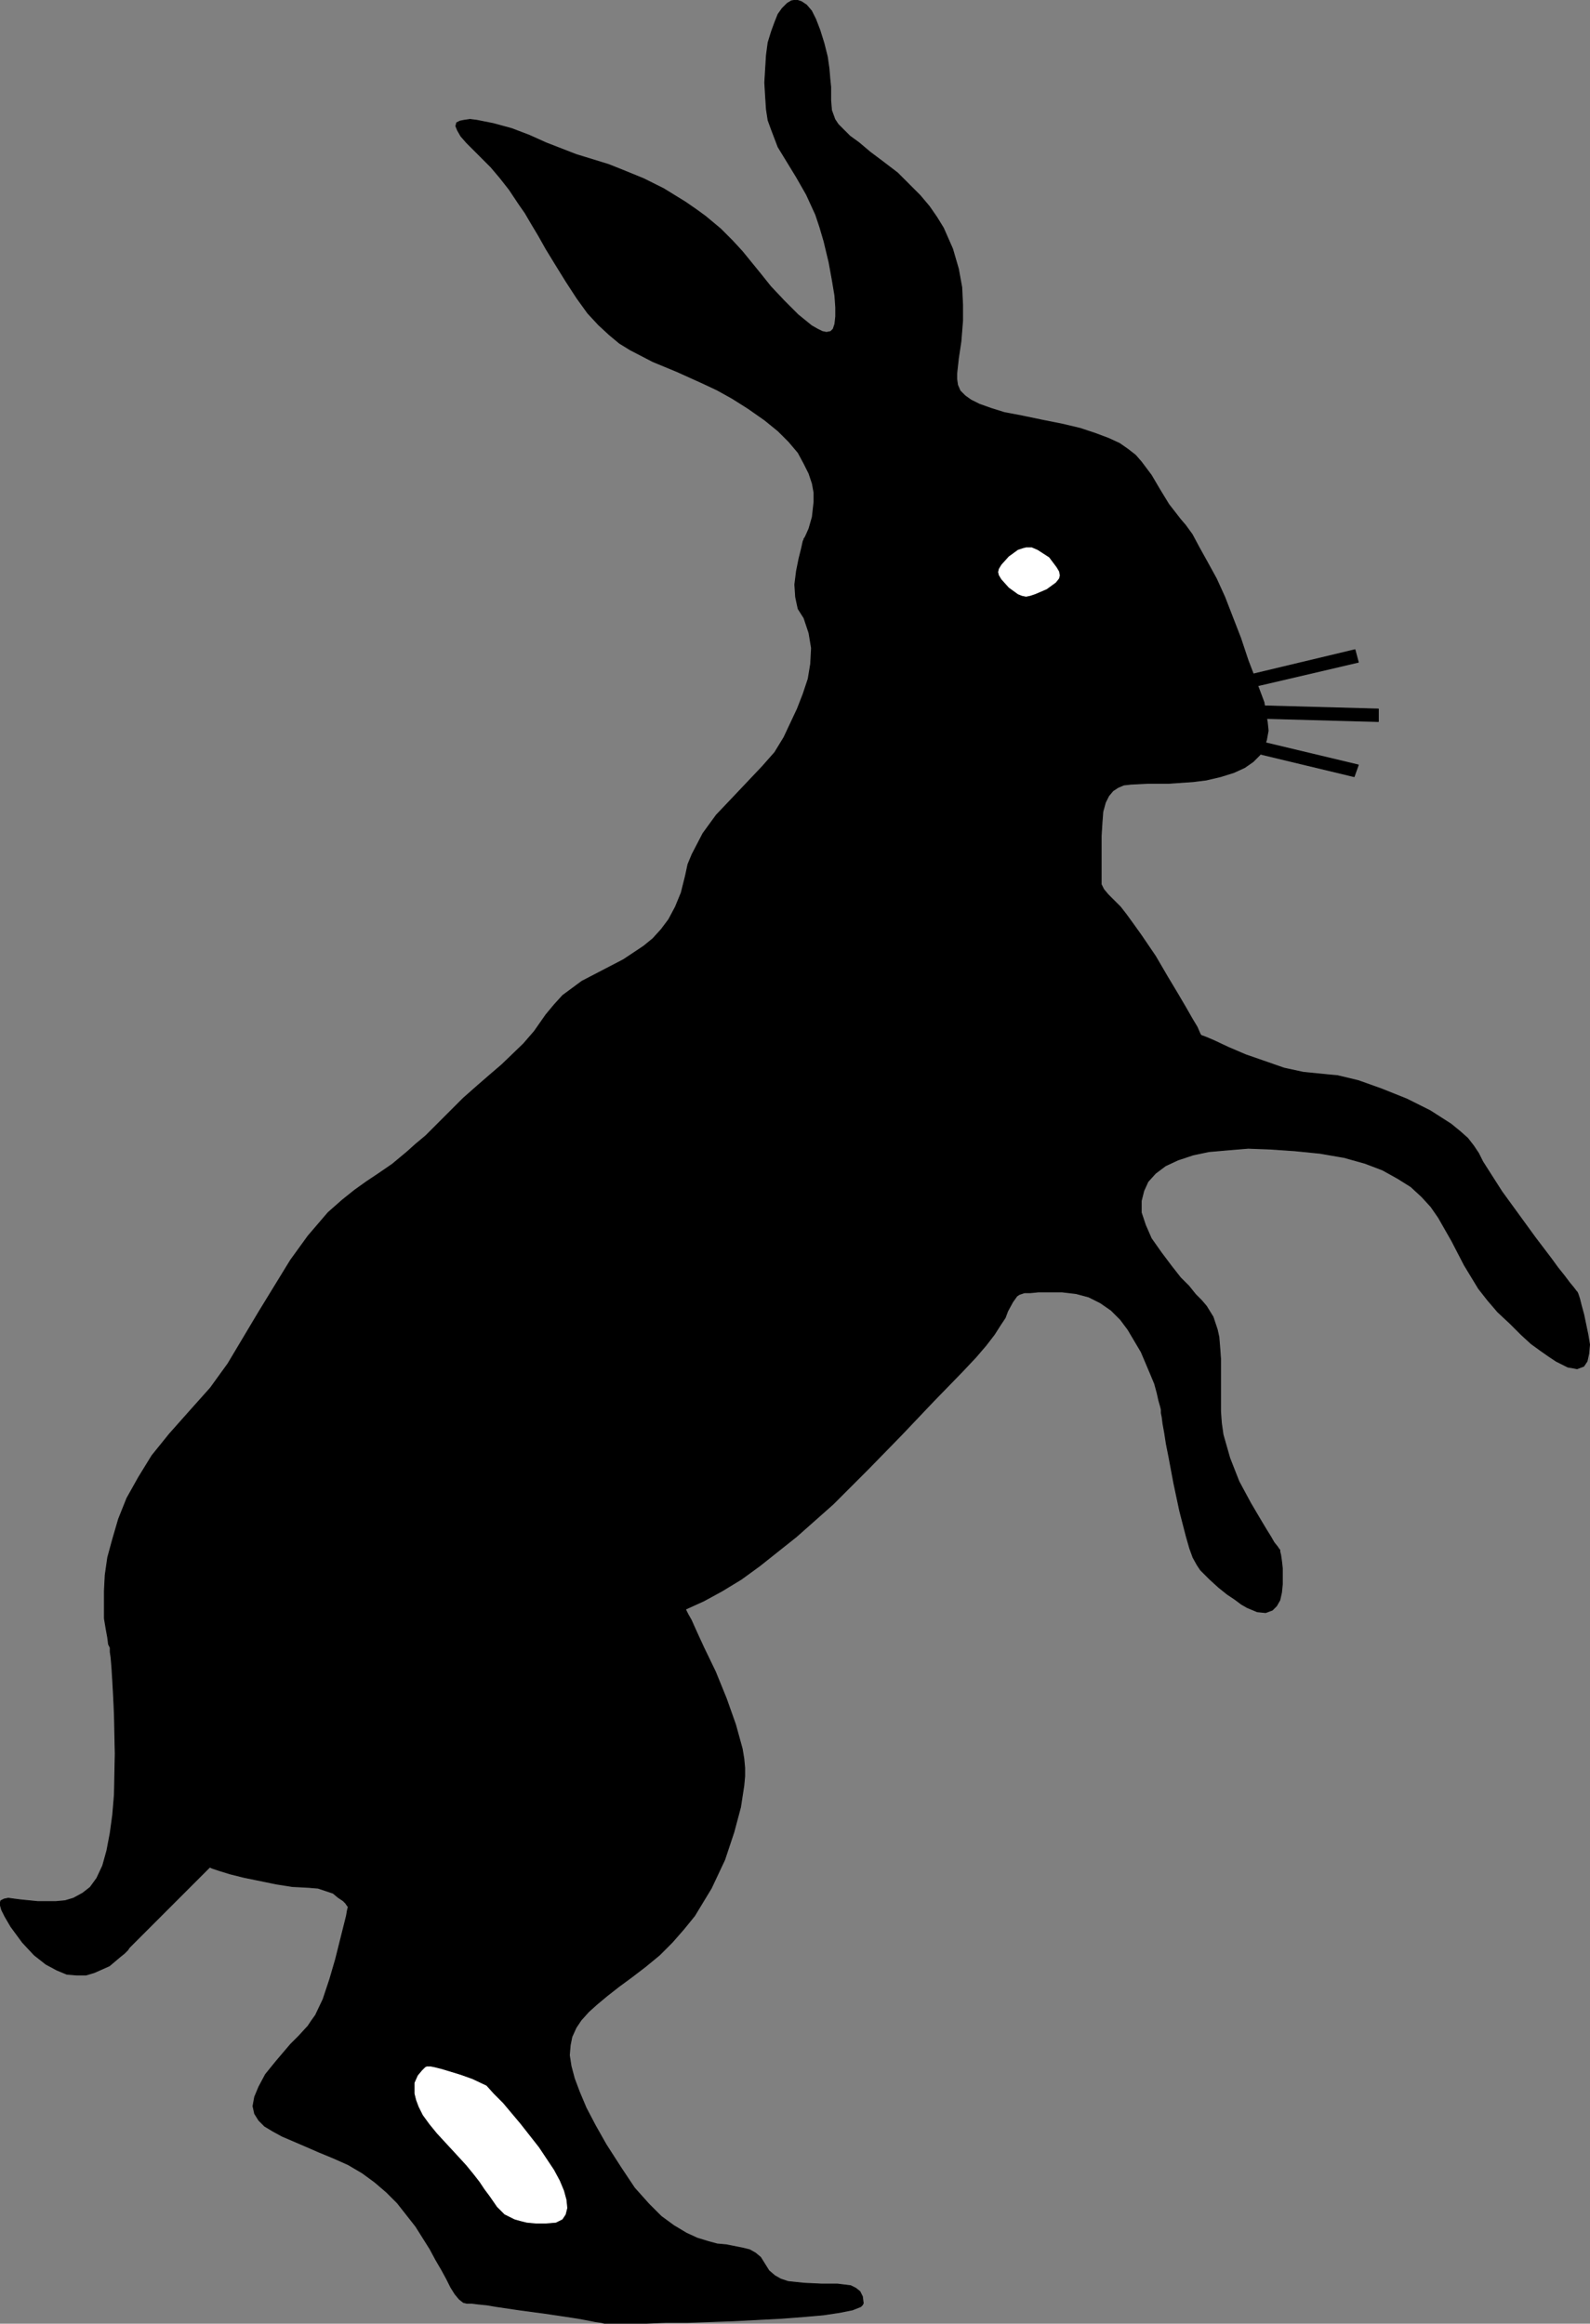 <?xml version="1.0" encoding="UTF-8" standalone="no"?>
<svg
   xmlns:dc="http://purl.org/dc/elements/1.1/"
   xmlns:cc="http://creativecommons.org/ns#"
   xmlns:rdf="http://www.w3.org/1999/02/22-rdf-syntax-ns#"
   xmlns:svg="http://www.w3.org/2000/svg"
   xmlns="http://www.w3.org/2000/svg"
   xmlns:sodipodi="http://sodipodi.sourceforge.net/DTD/sodipodi-0.dtd"
   xmlns:inkscape="http://www.inkscape.org/namespaces/inkscape"
   version="1.0"
   width="38.09mm"
   height="55.65mm"
   id="svg17"
   sodipodi:docname="RABTS002.WMF">
  <rect width="100%" height="100%" fill="#808080" stroke="none"/>
  <sodipodi:namedview
     pagecolor="#ffffff"
     bordercolor="#666666"
     borderopacity="1"
     objecttolerance="10"
     gridtolerance="10"
     guidetolerance="10"
     inkscape:pageopacity="0"
     inkscape:pageshadow="2"
     inkscape:window-width="640"
     inkscape:window-height="480"
     id="namedview19" />
  <defs
     id="defs3">
    <pattern
       id="WMFhbasepattern"
       patternUnits="userSpaceOnUse"
       width="6"
       height="6"
       x="0"
       y="0" />
  </defs>
  <path
     style="fill:#000000;fill-rule:evenodd;fill-opacity:1;stroke:#000000;stroke-width:0.076px;stroke-linecap:round;stroke-linejoin:round;stroke-miterlimit:4;stroke-dasharray:none;stroke-opacity:1;"
     d="  M 122.683,58.809   L 122.986,59.943   L 109.38,63.118   L 109.077,62.06   L 122.683,58.809  z "
     id="path5" />
  <path
     style="fill:#000000;fill-rule:evenodd;fill-opacity:1;stroke:#000000;stroke-width:0.076px;stroke-linecap:round;stroke-linejoin:round;stroke-miterlimit:4;stroke-dasharray:none;stroke-opacity:1;"
     d="  M 109.38,65.991   L 109.077,67.049   L 122.608,70.299   L 122.986,69.241   L 109.38,65.991  z "
     id="path7" />
  <path
     style="fill:#000000;fill-rule:evenodd;fill-opacity:1;stroke:#000000;stroke-width:0.076px;stroke-linecap:round;stroke-linejoin:round;stroke-miterlimit:4;stroke-dasharray:none;stroke-opacity:1;"
     d="  M 124.8,64.176   L 124.8,65.31   L 110.891,64.932   L 110.891,63.798   L 124.8,64.176  z "
     id="path9" />
  <path
     style="fill:#000000;fill-rule:evenodd;fill-opacity:1;stroke:#000000;stroke-width:0.076px;stroke-linecap:round;stroke-linejoin:round;stroke-miterlimit:4;stroke-dasharray:none;stroke-opacity:1;"
     d="  M 72.794,48.756   L 72.869,48.68   L 72.945,48.529   L 73.247,47.849   L 73.55,46.791   L 73.701,45.43   L 73.701,44.598   L 73.55,43.767   L 73.247,42.86   L 72.794,41.953   L 72.265,40.97   L 71.433,39.987   L 70.45,39.005   L 69.241,38.022   L 67.729,36.964   L 66.293,36.057   L 64.932,35.301   L 63.647,34.696   L 61.304,33.638   L 59.112,32.731   L 57.071,31.672   L 56.088,31.068   L 55.181,30.312   L 54.198,29.405   L 53.216,28.346   L 52.233,26.986   L 51.25,25.474   L 50.268,23.887   L 49.436,22.526   L 48.756,21.317   L 48.076,20.183   L 47.546,19.276   L 47.017,18.52   L 46.11,17.159   L 45.279,16.101   L 44.447,15.118   L 43.465,14.135   L 42.255,12.926   L 41.726,12.321   L 41.424,11.792   L 41.272,11.414   L 41.348,11.112   L 41.65,10.961   L 42.028,10.885   L 42.557,10.809   L 43.162,10.885   L 44.674,11.187   L 46.337,11.641   L 47.924,12.246   L 49.436,12.926   L 52.157,13.984   L 55.106,14.891   L 56.617,15.496   L 58.28,16.176   L 60.094,17.083   L 62.06,18.293   L 63.043,18.973   L 63.874,19.578   L 65.235,20.712   L 66.293,21.77   L 67.2,22.753   L 68.863,24.794   L 69.77,25.928   L 70.98,27.213   L 72.265,28.498   L 73.474,29.48   L 74.003,29.783   L 74.457,30.009   L 74.835,30.085   L 75.213,30.009   L 75.439,29.783   L 75.591,29.329   L 75.666,28.649   L 75.666,27.817   L 75.591,26.759   L 75.364,25.398   L 75.061,23.735   L 74.608,21.846   L 74.23,20.561   L 73.852,19.427   L 73.02,17.613   L 72.113,16.025   L 70.45,13.304   L 69.846,11.717   L 69.543,10.885   L 69.392,9.902   L 69.317,8.769   L 69.241,7.483   L 69.317,6.198   L 69.392,4.989   L 69.543,3.855   L 69.846,2.872   L 70.148,2.041   L 70.45,1.285   L 70.828,0.756   L 71.282,0.302   L 71.66,0.076   L 72.113,0   L 72.567,0.151   L 73.02,0.454   L 73.474,0.983   L 73.852,1.739   L 74.23,2.721   L 74.608,3.931   L 74.91,5.14   L 75.061,6.198   L 75.137,7.106   L 75.213,7.861   L 75.213,9.071   L 75.288,9.978   L 75.591,10.809   L 75.893,11.263   L 76.346,11.717   L 76.951,12.321   L 77.783,12.926   L 78.765,13.757   L 79.975,14.665   L 81.26,15.647   L 82.318,16.706   L 83.301,17.688   L 84.132,18.671   L 84.813,19.654   L 85.417,20.636   L 86.249,22.526   L 86.778,24.34   L 87.08,26.003   L 87.156,27.591   L 87.156,29.027   L 87.005,30.917   L 86.778,32.428   L 86.627,33.789   L 86.627,34.318   L 86.702,34.847   L 86.929,35.376   L 87.383,35.83   L 87.912,36.208   L 88.668,36.586   L 89.726,36.964   L 90.935,37.342   L 92.523,37.644   L 94.337,38.022   L 96.227,38.4   L 97.814,38.778   L 99.175,39.231   L 100.384,39.685   L 101.367,40.139   L 102.123,40.668   L 102.803,41.197   L 103.332,41.802   L 104.239,43.011   L 104.995,44.296   L 105.827,45.657   L 106.885,47.017   L 107.339,47.546   L 107.943,48.378   L 108.548,49.512   L 109.304,50.872   L 110.135,52.384   L 110.891,54.047   L 112.328,57.751   L 113.008,59.792   L 113.764,61.757   L 114.444,63.572   L 114.746,65.386   L 114.822,66.142   L 114.671,66.973   L 114.444,67.654   L 114.066,68.334   L 113.461,68.939   L 112.706,69.468   L 111.723,69.921   L 110.513,70.299   L 109.228,70.602   L 108.019,70.753   L 105.827,70.904   L 103.937,70.904   L 102.425,70.98   L 101.745,71.055   L 101.216,71.282   L 100.762,71.584   L 100.384,72.038   L 100.082,72.643   L 99.855,73.474   L 99.78,74.457   L 99.704,75.666   L 99.704,80.05   L 99.931,80.504   L 100.309,80.957   L 100.611,81.26   L 100.989,81.638   L 101.443,82.091   L 101.972,82.772   L 102.576,83.603   L 103.332,84.661   L 104.617,86.551   L 105.676,88.365   L 106.583,89.877   L 107.339,91.162   L 107.943,92.22   L 108.397,92.976   L 108.624,93.506   L 108.699,93.657   L 108.775,93.732   L 109.002,93.808   L 109.38,93.959   L 109.909,94.186   L 111.194,94.791   L 112.781,95.471   L 116.258,96.68   L 117.997,97.058   L 119.509,97.209   L 120.265,97.285   L 121.096,97.361   L 122.986,97.814   L 125.102,98.57   L 127.37,99.477   L 129.487,100.535   L 131.376,101.745   L 132.208,102.425   L 132.888,103.03   L 133.417,103.71   L 133.871,104.391   L 134.249,105.146   L 134.778,105.978   L 135.987,107.868   L 139.011,112.025   L 140.447,113.915   L 141.052,114.746   L 141.657,115.502   L 142.11,116.107   L 142.488,116.561   L 142.715,116.863   L 142.791,116.939   L 142.866,117.09   L 143.017,117.543   L 143.168,118.148   L 143.395,118.98   L 143.773,120.794   L 143.924,121.701   L 143.849,122.532   L 143.698,123.213   L 143.395,123.666   L 142.791,123.893   L 142.413,123.817   L 141.959,123.742   L 141.506,123.515   L 140.901,123.213   L 140.22,122.759   L 139.465,122.23   L 138.633,121.625   L 137.726,120.794   L 136.743,119.811   L 135.609,118.753   L 134.702,117.694   L 133.871,116.636   L 132.586,114.52   L 131.452,112.328   L 130.243,110.211   L 129.562,109.228   L 128.731,108.321   L 127.748,107.414   L 126.539,106.658   L 125.178,105.902   L 123.591,105.298   L 121.701,104.769   L 119.509,104.391   L 117.241,104.164   L 115.049,104.013   L 113.008,103.937   L 111.194,104.088   L 109.455,104.239   L 108.019,104.542   L 106.658,104.995   L 105.524,105.524   L 104.617,106.205   L 103.937,106.961   L 103.559,107.792   L 103.332,108.699   L 103.332,109.757   L 103.71,110.891   L 104.239,112.101   L 105.146,113.386   L 106.054,114.595   L 106.885,115.654   L 107.641,116.409   L 108.246,117.165   L 108.775,117.694   L 109.228,118.224   L 109.833,119.206   L 110.211,120.34   L 110.362,121.02   L 110.438,121.928   L 110.513,122.986   L 110.513,127.748   L 110.589,128.806   L 110.74,129.865   L 111.345,131.981   L 112.176,134.098   L 113.235,136.063   L 114.217,137.726   L 114.671,138.482   L 115.049,139.087   L 115.351,139.616   L 115.654,139.994   L 115.805,140.22   L 115.88,140.296   L 115.88,140.447   L 115.956,140.75   L 116.031,141.279   L 116.107,141.959   L 116.107,143.395   L 116.031,144.151   L 115.88,144.832   L 115.578,145.361   L 115.2,145.739   L 114.595,145.965   L 113.839,145.89   L 112.932,145.512   L 112.403,145.209   L 111.798,144.756   L 111.118,144.302   L 110.362,143.698   L 109.531,142.942   L 108.699,142.11   L 108.397,141.657   L 108.019,140.976   L 107.717,140.145   L 107.414,139.087   L 106.809,136.743   L 106.28,134.249   L 105.827,131.83   L 105.6,130.696   L 105.449,129.713   L 105.298,128.882   L 105.222,128.277   L 105.146,127.899   L 105.146,127.748   L 105.146,127.597   L 105.071,127.294   L 104.92,126.765   L 104.769,126.085   L 104.542,125.254   L 104.164,124.346   L 103.332,122.381   L 102.123,120.34   L 101.443,119.433   L 100.611,118.602   L 99.628,117.921   L 98.57,117.392   L 97.436,117.09   L 96.151,116.939   L 94.035,116.939   L 93.279,117.014   L 92.75,117.014   L 92.296,117.165   L 92.069,117.317   L 91.691,117.846   L 91.238,118.677   L 91.011,119.282   L 90.557,119.962   L 90.028,120.794   L 89.272,121.776   L 88.365,122.835   L 87.156,124.12   L 84.51,126.841   L 81.638,129.865   L 78.614,132.964   L 75.439,136.139   L 72.113,139.087   L 68.787,141.732   L 67.124,142.942   L 65.386,144   L 63.723,144.907   L 62.06,145.663   L 62.135,145.814   L 62.287,146.117   L 62.589,146.646   L 62.891,147.326   L 63.269,148.157   L 63.723,149.14   L 64.781,151.332   L 65.764,153.751   L 66.595,156.094   L 67.2,158.287   L 67.351,159.194   L 67.427,160.025   L 67.427,160.781   L 67.351,161.613   L 67.049,163.578   L 66.444,165.846   L 65.613,168.34   L 64.403,170.91   L 62.891,173.405   L 61.909,174.614   L 60.85,175.824   L 59.717,176.957   L 58.431,178.016   L 57.146,178.998   L 56.013,179.83   L 54.954,180.661   L 54.047,181.417   L 53.291,182.098   L 52.611,182.854   L 52.157,183.534   L 51.78,184.365   L 51.628,185.121   L 51.553,186.028   L 51.704,187.011   L 52.006,188.145   L 52.46,189.354   L 53.065,190.791   L 53.896,192.378   L 54.879,194.117   L 56.239,196.233   L 57.449,198.047   L 58.734,199.483   L 59.868,200.617   L 61.002,201.449   L 62.135,202.129   L 63.118,202.583   L 64.101,202.885   L 64.932,203.112   L 65.764,203.187   L 67.276,203.49   L 67.88,203.641   L 68.409,203.943   L 68.863,204.321   L 69.241,204.926   L 69.619,205.531   L 70.148,205.984   L 70.677,206.287   L 71.357,206.513   L 72.794,206.665   L 74.381,206.74   L 75.817,206.74   L 77.027,206.891   L 77.48,207.118   L 77.858,207.42   L 78.085,207.874   L 78.161,208.479   L 78.085,208.63   L 77.934,208.781   L 77.178,209.083   L 76.044,209.31   L 74.532,209.537   L 72.794,209.688   L 70.828,209.839   L 66.52,210.066   L 62.211,210.217   L 60.246,210.217   L 58.507,210.293   L 54.879,210.293   L 54.728,210.293   L 54.425,210.217   L 53.896,210.142   L 53.14,209.991   L 52.309,209.839   L 51.326,209.688   L 49.285,209.386   L 47.017,209.083   L 44.976,208.781   L 44.069,208.63   L 43.313,208.554   L 42.709,208.479   L 42.255,208.479   L 41.953,208.403   L 41.575,208.101   L 41.197,207.647   L 40.819,207.043   L 40.441,206.287   L 39.987,205.455   L 39.458,204.548   L 38.929,203.565   L 37.644,201.524   L 35.981,199.408   L 34.998,198.425   L 33.94,197.518   L 32.806,196.687   L 31.521,195.931   L 30.161,195.326   L 28.876,194.797   L 27.666,194.268   L 25.55,193.361   L 24.718,192.907   L 23.962,192.454   L 23.433,191.924   L 23.055,191.32   L 22.904,190.639   L 23.055,189.808   L 23.433,188.901   L 24.038,187.767   L 25.02,186.557   L 26.306,185.046   L 27.061,184.29   L 27.893,183.383   L 28.195,182.929   L 28.573,182.4   L 29.254,180.964   L 29.858,179.15   L 30.387,177.335   L 30.841,175.521   L 31.219,174.009   L 31.37,173.405   L 31.446,172.951   L 31.521,172.649   L 31.521,172.573   L 31.446,172.498   L 31.294,172.271   L 31.068,172.044   L 30.614,171.742   L 30.161,171.364   L 28.8,170.91   L 27.893,170.835   L 26.457,170.759   L 25.02,170.532   L 22.072,169.928   L 20.863,169.625   L 19.88,169.323   L 19.2,169.096   L 19.049,169.02   L 18.973,169.02   L 11.792,176.202   L 11.717,176.277   L 11.565,176.504   L 11.263,176.806   L 10.885,177.109   L 9.902,177.94   L 8.542,178.545   L 7.786,178.772   L 6.954,178.772   L 6.047,178.696   L 5.14,178.318   L 4.157,177.789   L 3.099,176.957   L 2.041,175.824   L 0.983,174.387   L 0.454,173.48   L 0.151,172.876   L 0,172.346   L 0.076,172.044   L 0.378,171.893   L 0.756,171.817   L 1.285,171.893   L 1.89,171.969   L 3.402,172.12   L 5.065,172.12   L 5.896,172.044   L 6.652,171.817   L 7.483,171.364   L 8.164,170.835   L 8.769,170.003   L 9.298,168.869   L 9.676,167.509   L 9.978,165.921   L 10.205,164.258   L 10.356,162.444   L 10.431,158.74   L 10.356,155.187   L 10.28,153.524   L 10.205,152.164   L 10.129,150.954   L 10.054,150.047   L 9.978,149.518   L 9.978,149.291   L 9.978,149.14   L 9.827,148.838   L 9.751,148.233   L 9.6,147.402   L 9.449,146.494   L 9.449,144   L 9.524,142.564   L 9.751,140.976   L 10.205,139.313   L 10.734,137.499   L 11.49,135.609   L 12.548,133.72   L 13.757,131.754   L 15.345,129.789   L 17.159,127.748   L 19.049,125.632   L 20.636,123.439   L 23.433,118.753   L 26.306,114.066   L 27.893,111.874   L 29.707,109.757   L 30.992,108.624   L 32.126,107.717   L 33.184,106.961   L 34.318,106.205   L 35.528,105.373   L 36.888,104.239   L 37.644,103.559   L 38.551,102.803   L 39.458,101.896   L 40.517,100.838   L 41.953,99.402   L 43.238,98.268   L 44.372,97.285   L 45.43,96.378   L 47.395,94.488   L 48.378,93.354   L 49.436,91.843   L 50.192,90.935   L 50.948,90.104   L 52.687,88.819   L 56.466,86.854   L 58.28,85.644   L 59.112,84.964   L 59.868,84.132   L 60.548,83.225   L 61.153,82.091   L 61.682,80.806   L 62.06,79.294   L 62.287,78.236   L 62.665,77.329   L 63.647,75.439   L 64.857,73.776   L 66.293,72.265   L 69.014,69.392   L 70.148,68.107   L 70.98,66.746   L 72.189,64.176   L 72.718,62.816   L 73.172,61.455   L 73.398,60.094   L 73.474,58.658   L 73.247,57.298   L 72.794,55.937   L 72.265,55.106   L 72.038,54.047   L 71.962,52.913   L 72.113,51.704   L 72.34,50.57   L 72.567,49.663   L 72.718,48.983   L 72.794,48.831   L 72.794,48.756  z "
     id="path11" />
  <path
     style="fill:#ffffff;fill-rule:evenodd;fill-opacity:1;stroke:#000000;stroke-width:0.076px;stroke-linecap:round;stroke-linejoin:round;stroke-miterlimit:4;stroke-dasharray:none;stroke-opacity:1;"
     d="  M 38.627,187.011   L 38.476,187.087   L 38.173,187.389   L 37.795,187.843   L 37.493,188.523   L 37.493,189.506   L 37.644,190.11   L 37.871,190.715   L 38.249,191.471   L 38.854,192.302   L 39.534,193.134   L 40.441,194.117   L 41.348,195.099   L 42.18,196.006   L 42.86,196.838   L 43.389,197.518   L 43.843,198.198   L 44.296,198.803   L 44.976,199.786   L 45.657,200.466   L 46.564,200.92   L 47.093,201.071   L 47.698,201.222   L 48.529,201.298   L 49.436,201.298   L 50.343,201.222   L 50.948,200.92   L 51.25,200.466   L 51.402,199.861   L 51.326,199.106   L 51.099,198.274   L 50.721,197.367   L 50.192,196.384   L 48.831,194.343   L 47.169,192.227   L 45.581,190.337   L 44.75,189.506   L 44.069,188.75   L 42.784,188.145   L 41.726,187.767   L 40.743,187.465   L 39.987,187.238   L 39.383,187.087   L 39.005,187.011   L 38.627,187.011  z "
     id="path13" />
  <path
     style="fill:#ffffff;fill-rule:evenodd;fill-opacity:1;stroke:#000000;stroke-width:0.076px;stroke-linecap:round;stroke-linejoin:round;stroke-miterlimit:4;stroke-dasharray:none;stroke-opacity:1;"
     d="  M 96,52.082   L 95.924,52.384   L 95.622,52.762   L 94.791,53.367   L 93.732,53.82   L 93.279,53.972   L 92.901,54.047   L 92.523,53.972   L 92.145,53.82   L 91.313,53.216   L 90.633,52.46   L 90.406,52.082   L 90.331,51.78   L 90.406,51.477   L 90.633,51.099   L 91.313,50.343   L 92.145,49.739   L 92.598,49.587   L 92.901,49.512   L 93.43,49.512   L 93.959,49.739   L 95.017,50.419   L 95.698,51.326   L 95.924,51.704   L 96,52.082  z "
     id="path15" />
</svg>
